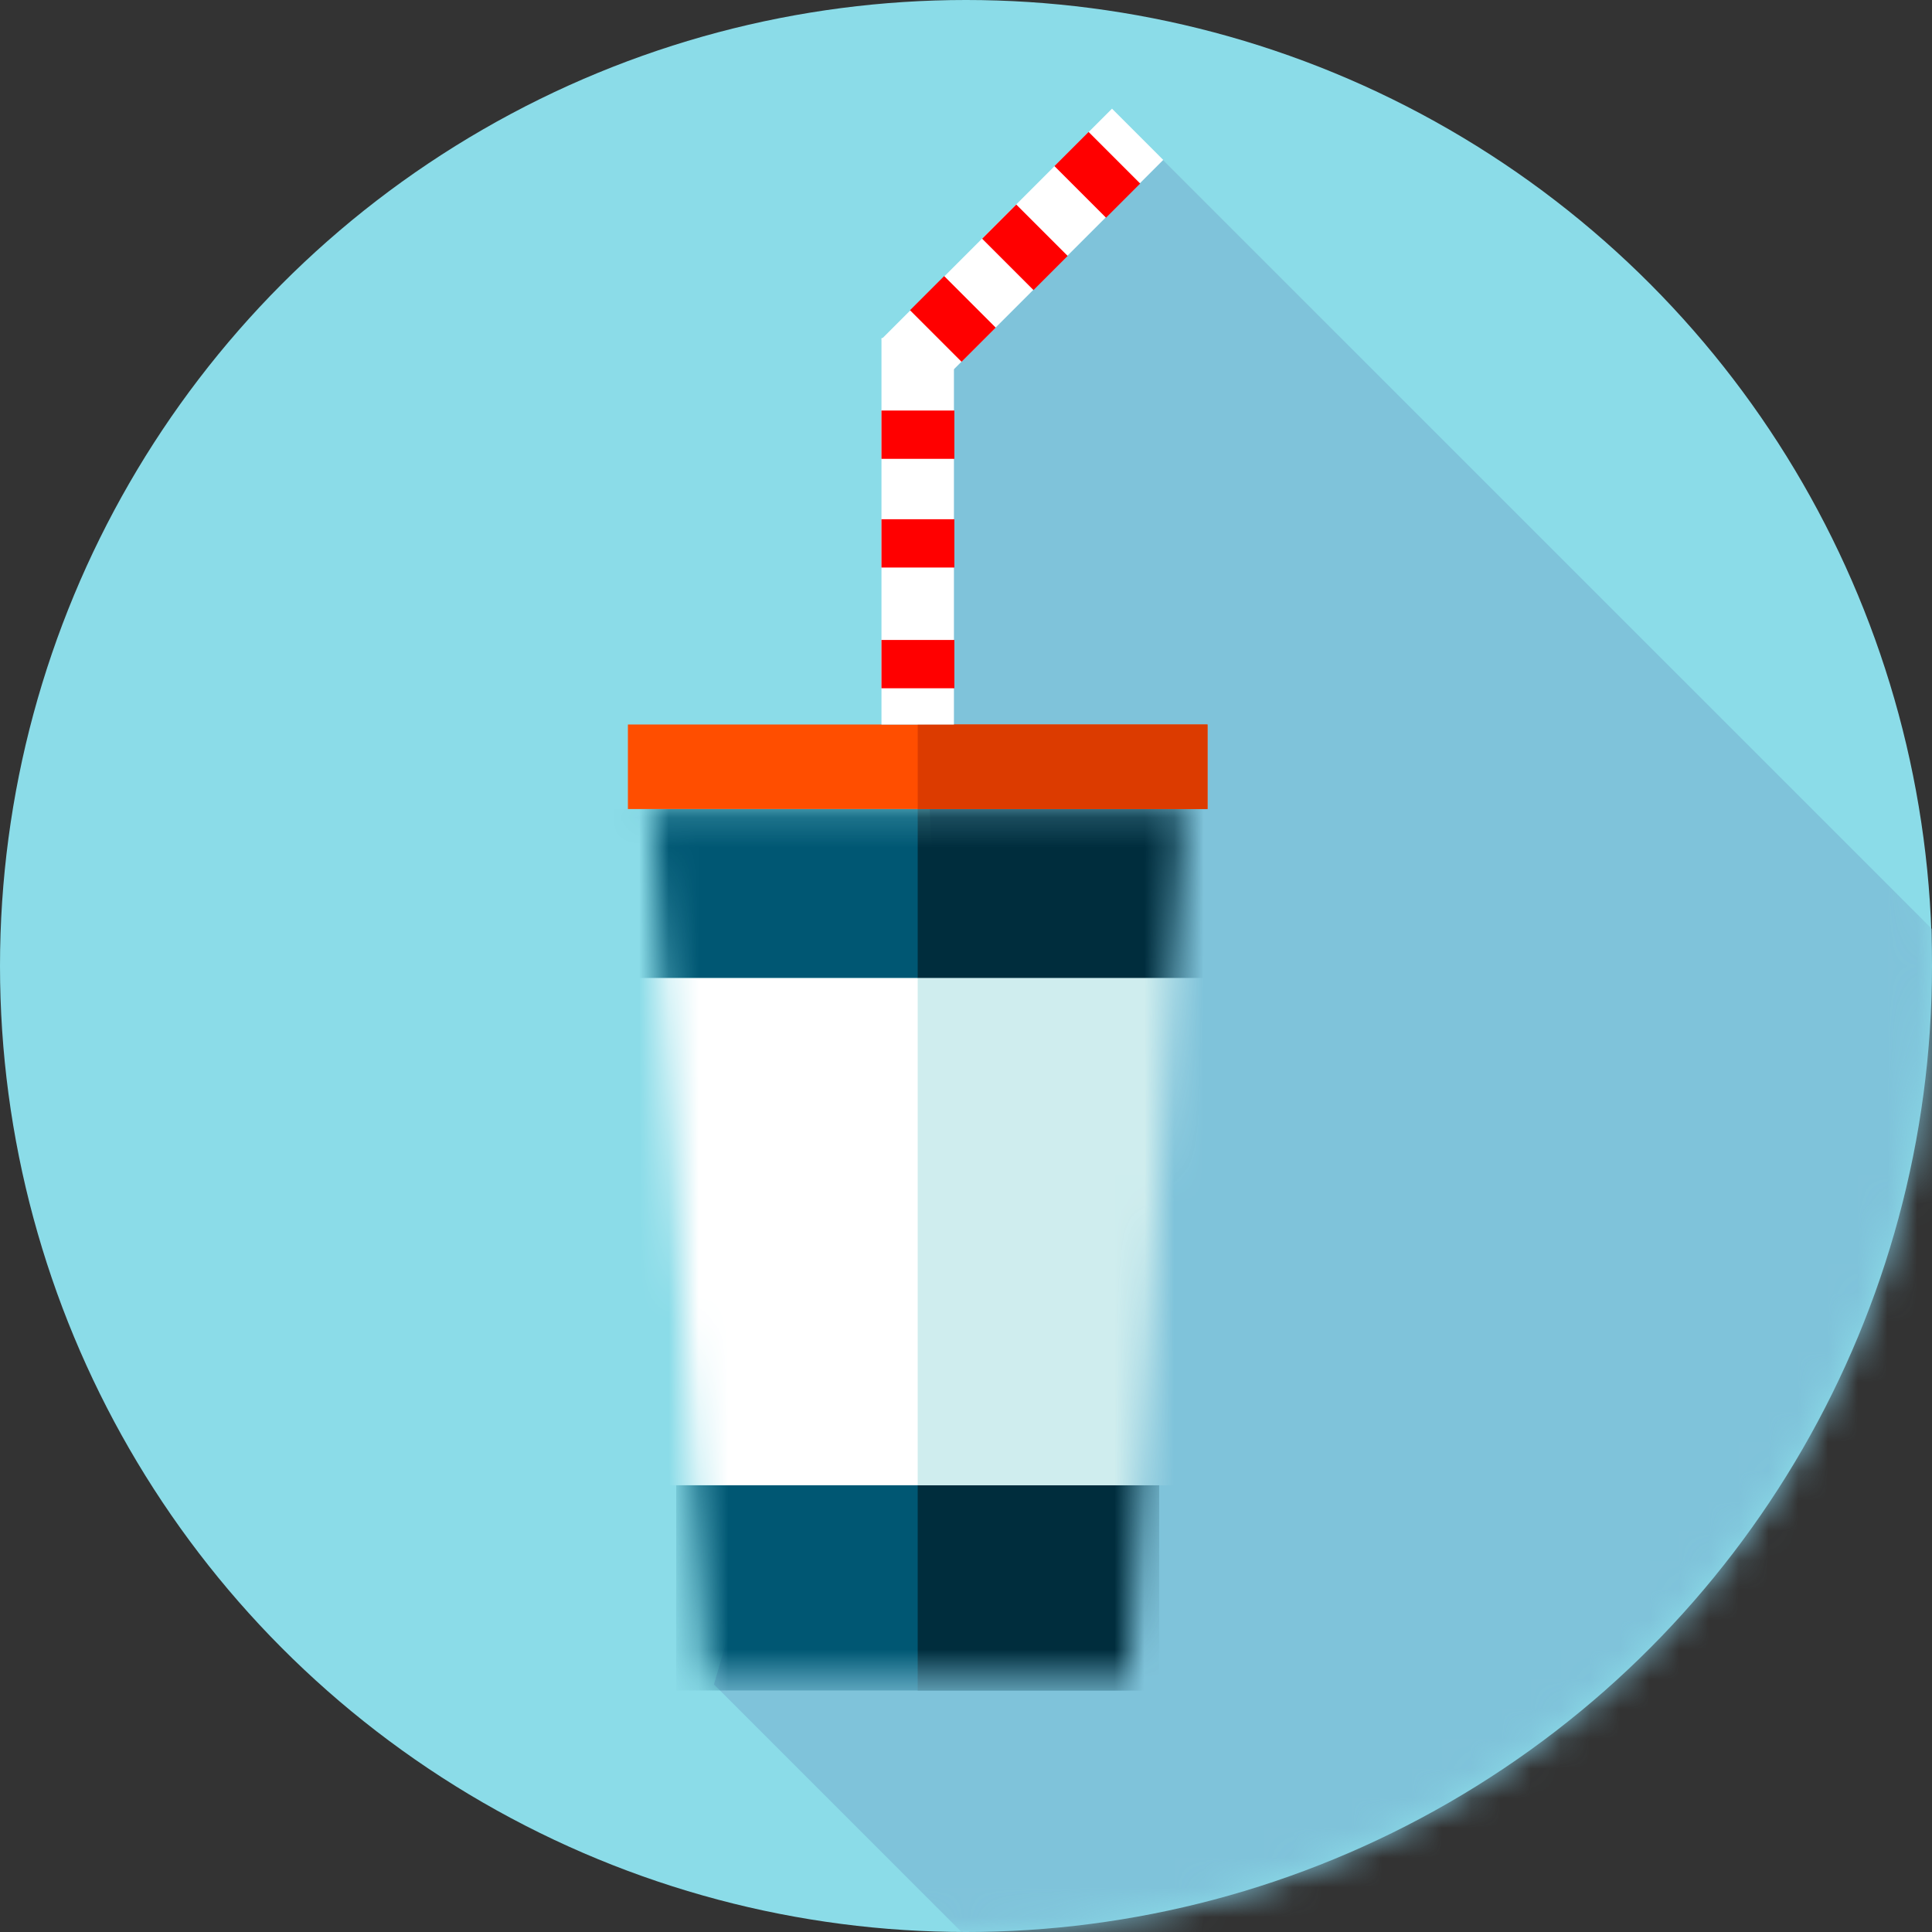 <svg width="65" height="65" viewBox="0 0 65 65" fill="none" xmlns="http://www.w3.org/2000/svg">
<rect x="0" y="0" width="65" height="65" fill="#333333" stroke="none"/>
<circle cx="32.5" cy="32.5" r="32.5" fill="#8BDCE8"/>
<mask id="mask0_12_800" style="mask-type:alpha" maskUnits="userSpaceOnUse" x="0" y="0" width="65" height="65">
<circle cx="32.5" cy="32.5" r="32.5" fill="#8BDCE8"/>
</mask>
<g mask="url(#mask0_12_800)">
<path d="M38.964 5.22L75.217 41.472L42.018 74.671L24.02 56.672L31.492 30.946L30.469 13.324L38.964 5.22Z" fill="#7FC3DA"/>
</g>
<mask id="mask1_12_800" style="mask-type:alpha" maskUnits="userSpaceOnUse" x="21" y="27" width="19" height="30">
<path fill-rule="evenodd" clip-rule="evenodd" d="M21.938 27.219H30.469H31.281H39.812L37.984 56.469H31.281H30.469H23.766L21.938 27.219Z" fill="#C4C4C4"/>
</mask>
<g mask="url(#mask1_12_800)">
<rect x="22.75" y="49.969" width="16.25" height="6.906" fill="#005773"/>
<rect x="19.906" y="27.219" width="21.938" height="5.688" fill="#005773"/>
<rect x="19.5" y="32.906" width="22.75" height="17.062" fill="white"/>
<rect x="30.875" y="49.969" width="8.125" height="6.906" fill="#002D3D"/>
<rect x="30.875" y="27.219" width="10.969" height="5.688" fill="#002D3D"/>
<rect x="30.875" y="32.906" width="11.375" height="17.062" fill="#CFEDEE"/>
</g>
<rect x="21.125" y="24.375" width="19.5" height="2.844" fill="#FF4E00"/>
<rect x="30.875" y="24.375" width="9.75" height="2.844" fill="#DC3B00"/>
<rect x="29.656" y="11.375" width="2.438" height="13" fill="white"/>
<rect x="37.412" y="3.656" width="2.438" height="10.969" transform="rotate(45 37.412 3.656)" fill="white"/>
<rect x="31.765" y="9.288" width="2.453" height="1.625" transform="rotate(45 31.765 9.288)" fill="#FF0000"/>
<rect x="29.656" y="21.531" width="2.453" height="1.625" fill="#FF0000"/>
<rect x="29.656" y="17.469" width="2.453" height="1.625" fill="#FF0000"/>
<rect x="29.656" y="13.812" width="2.453" height="1.625" fill="#FF0000"/>
<rect x="34.192" y="6.882" width="2.444" height="1.625" transform="rotate(45 34.192 6.882)" fill="#FF0000"/>
<rect x="36.624" y="4.439" width="2.455" height="1.625" transform="rotate(45 36.624 4.439)" fill="#FF0000"/>
</svg>
